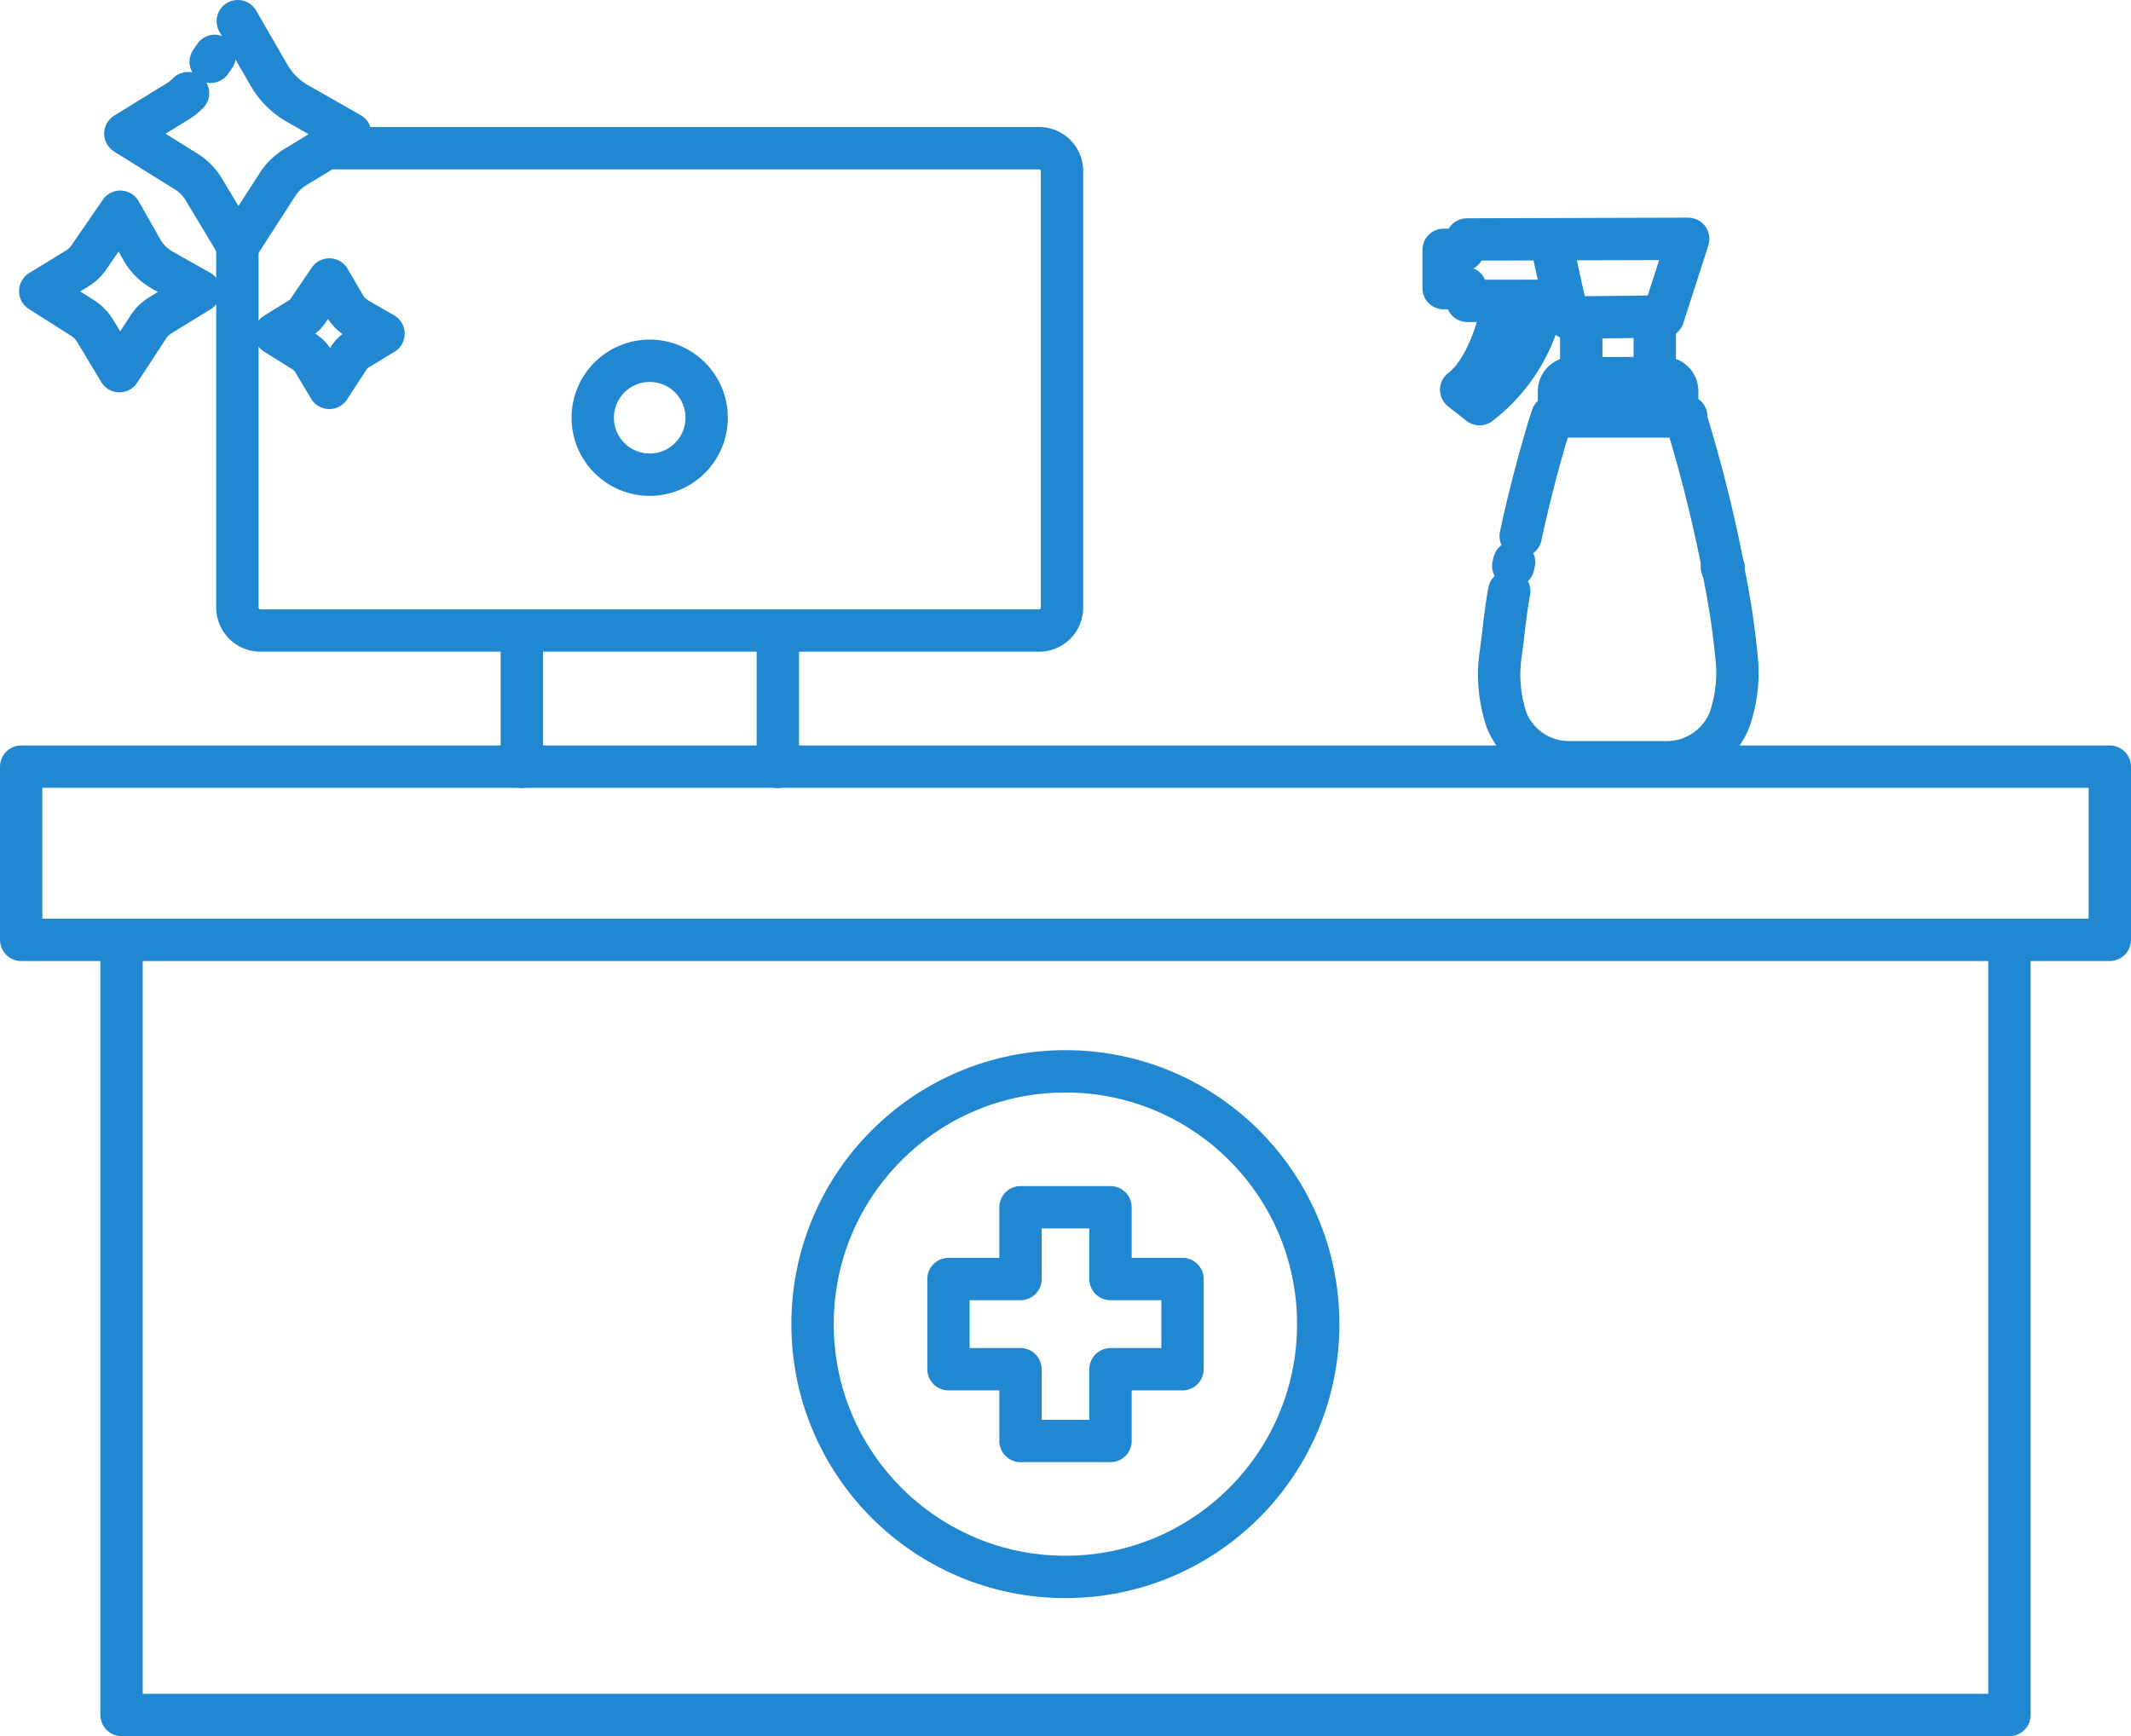 <svg xmlns="http://www.w3.org/2000/svg" viewBox="0 0 100.63 82"><defs><style>.cls-1{fill:none;stroke:#2287d1;stroke-linecap:round;stroke-linejoin:round;stroke-width:2px;}</style></defs><g id="Ebene_2" data-name="Ebene 2"><g id="Ebene_1-2" data-name="Ebene 1"><rect class="cls-1" x="1" y="36.21" width="98.63" height="8.18"/><polyline class="cls-1" points="94.89 44.82 94.89 81 5.74 81 5.74 44.82"/><polygon class="cls-1" points="55.84 60.41 52.44 60.41 52.44 57.02 48.19 57.02 48.19 60.41 44.79 60.41 44.79 64.67 48.19 64.67 48.19 68.06 52.44 68.06 52.44 64.67 55.84 64.67 55.84 60.41"/><circle class="cls-1" cx="50.31" cy="62.54" r="11.94"/><path class="cls-1" d="M15.46,7H49.07a1.08,1.08,0,0,1,1.08,1.08V28.7a1.08,1.08,0,0,1-1.08,1.08H12.29a1.09,1.09,0,0,1-1.08-1.08V11.83"/><line class="cls-1" x1="24.64" y1="36.22" x2="24.64" y2="30.3"/><line class="cls-1" x1="36.73" y1="30.3" x2="36.73" y2="36.22"/><line class="cls-1" x1="10.14" y1="2.64" x2="9.95" y2="2.92"/><path class="cls-1" d="M8.88,4.4a2.63,2.63,0,0,1-.49.39L5.92,6.31,8.79,8.1a2.56,2.56,0,0,1,.83.84l1.61,2.68,1.89-2.93a2.64,2.64,0,0,1,.83-.8l2.59-1.58L14,4.86a3.57,3.57,0,0,1-1.28-1.28L11.23,1"/><path class="cls-1" d="M1.9,13.75l2,1.27a1.88,1.88,0,0,1,.59.6l1.15,1.91L7,15.45a1.79,1.79,0,0,1,.59-.57l1.84-1.13-1.78-1a2.56,2.56,0,0,1-.92-.9L5.68,10,4.2,12.15a1.78,1.78,0,0,1-.54.52Z"/><path class="cls-1" d="M13,15.76l1.38.86a1.42,1.42,0,0,1,.4.41l.77,1.29.92-1.41a1.21,1.21,0,0,1,.39-.39l1.25-.76-1.21-.7a1.73,1.73,0,0,1-.62-.61l-.73-1.25-1,1.47a1.27,1.27,0,0,1-.37.36Z"/><path class="cls-1" d="M71.27,27.93C71.05,29.11,71,30,70.85,31a6.78,6.78,0,0,0,.29,3,3.17,3.17,0,0,0,3,2h4.53a3.18,3.18,0,0,0,3-2A6.79,6.79,0,0,0,82,31a38,38,0,0,0-.61-4l0-.2"/><line class="cls-1" x1="71.5" y1="26.55" x2="71.46" y2="26.73"/><path class="cls-1" d="M81.31,26.78l0-.28a67.91,67.91,0,0,0-1.68-6.66l0-.17H73.3l-.06.17s-.77,2.4-1.43,5.48"/><path class="cls-1" d="M79.2,19.68V18.45a.61.61,0,0,0-.63-.59H74.26a.62.62,0,0,0-.64.59v1.23"/><polygon class="cls-1" points="78.54 14.95 79.72 11.28 69.27 11.31 69.1 11.8 68.17 11.8 68.17 13.61 69.21 13.61 69.29 14.21 71.43 14.21 73.86 14.21 74.03 15 78.54 14.95"/><path class="cls-1" d="M71,14.25s-.49,3-2,4.16l.87.68a8.1,8.1,0,0,0,3-4.86Z"/><line class="cls-1" x1="73.23" y1="11.34" x2="73.82" y2="14.04"/><line class="cls-1" x1="78.14" y1="14.99" x2="78.14" y2="17.55"/><line class="cls-1" x1="74.67" y1="14.99" x2="74.67" y2="17.55"/><circle class="cls-1" cx="30.68" cy="19.73" r="2.69"/></g></g></svg>